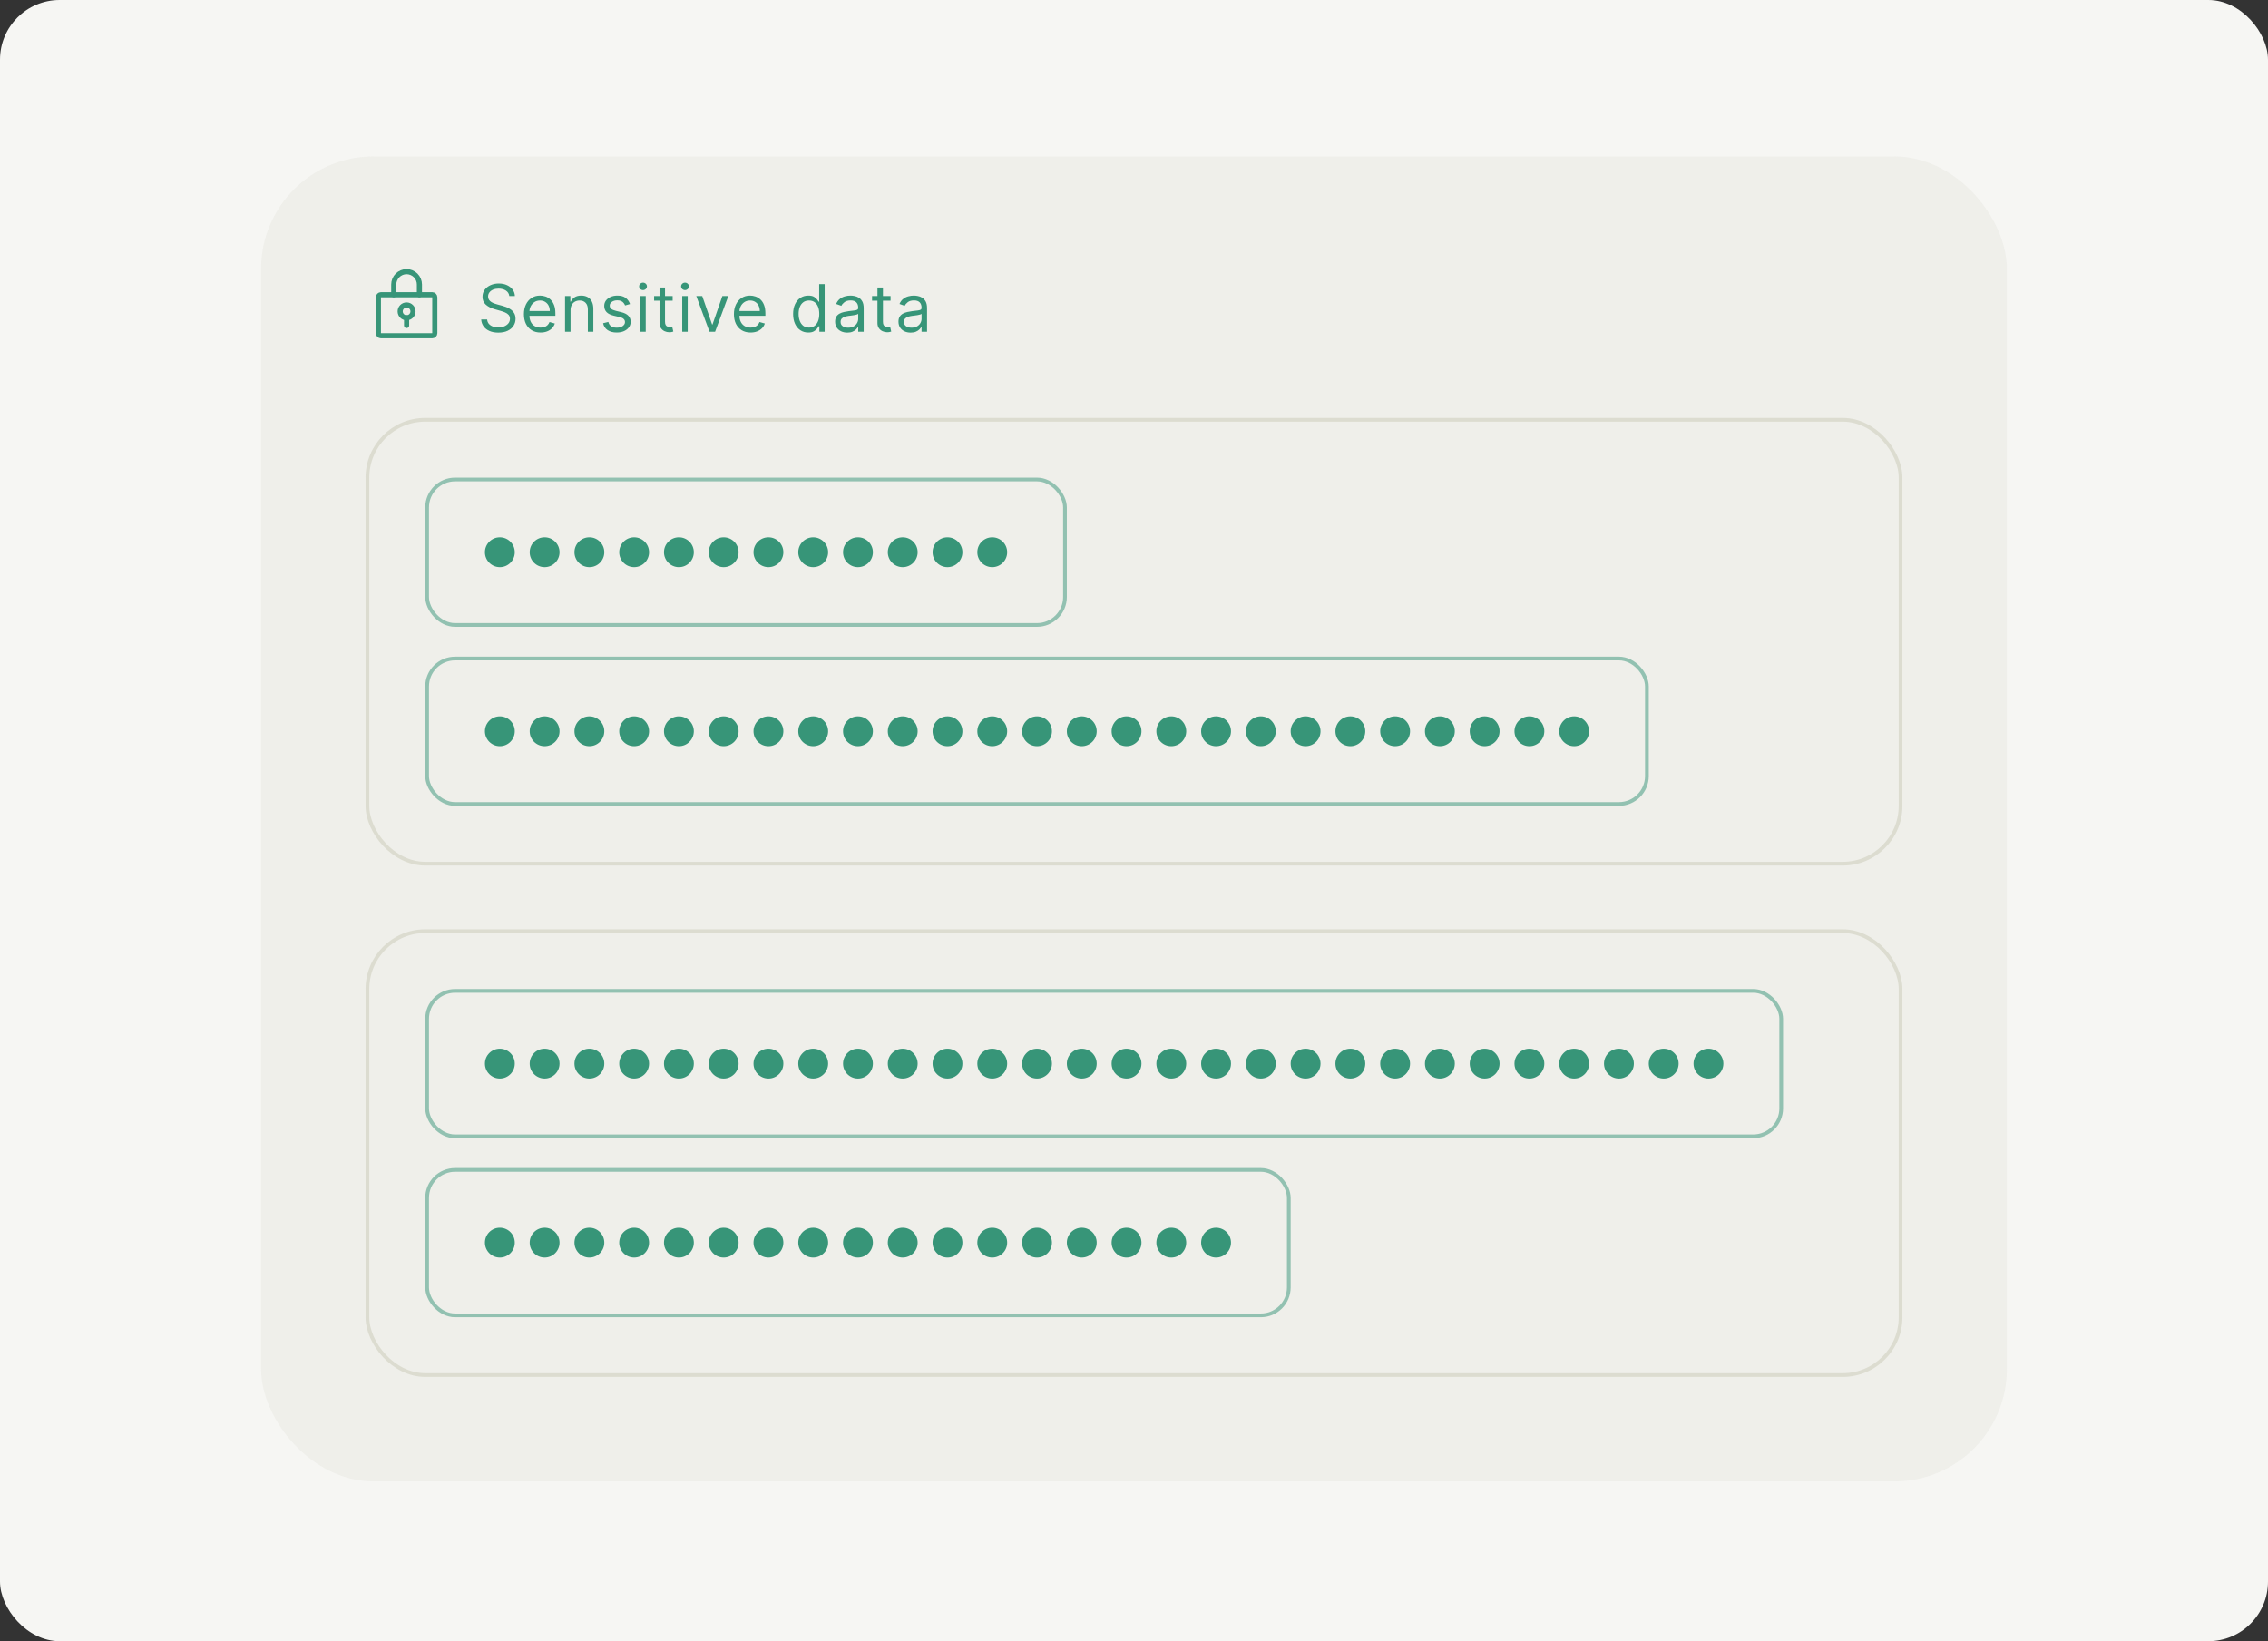 <svg width="608" height="440" viewBox="0 0 608 440" fill="none" xmlns="http://www.w3.org/2000/svg">
<rect x="0" y="0" width="608" height="440" fill="#333333" stroke="none"/>
<rect width="608" height="440" rx="16" fill="#F6F6F3"/>
<rect x="70" y="41.95" width="468" height="355.2" rx="30.116" fill="#E5E5DC" fill-opacity="0.4"/>
<g clip-path="url(#clip0_6676_44729)">
<path d="M109 85.2C109.949 85.2 110.719 84.43 110.719 83.481C110.719 82.532 109.949 81.763 109 81.763C108.051 81.763 107.281 82.532 107.281 83.481C107.281 84.43 108.051 85.2 109 85.2Z" stroke="#379578" stroke-width="1.375" stroke-linecap="round" stroke-linejoin="round"/>
<path d="M109 85.2V87.263" stroke="#379578" stroke-width="1.375" stroke-linecap="round" stroke-linejoin="round"/>
<path d="M115.875 79.013H102.125C101.745 79.013 101.438 79.32 101.438 79.7V89.325C101.438 89.705 101.745 90.013 102.125 90.013H115.875C116.255 90.013 116.562 89.705 116.562 89.325V79.7C116.562 79.32 116.255 79.013 115.875 79.013Z" stroke="#379578" stroke-width="1.375" stroke-linecap="round" stroke-linejoin="round"/>
<path d="M105.562 79.013V76.263C105.562 75.351 105.925 74.477 106.569 73.832C107.214 73.187 108.088 72.825 109 72.825C109.912 72.825 110.786 73.187 111.431 73.832C112.075 74.477 112.438 75.351 112.438 76.263V79.013" stroke="#379578" stroke-width="1.375" stroke-linecap="round" stroke-linejoin="round"/>
</g>
<path d="M136.534 79.368C136.459 78.736 136.156 78.245 135.623 77.895C135.091 77.546 134.438 77.371 133.664 77.371C133.099 77.371 132.604 77.463 132.18 77.646C131.76 77.829 131.431 78.081 131.194 78.401C130.961 78.721 130.845 79.085 130.845 79.493C130.845 79.834 130.926 80.127 131.088 80.372C131.254 80.613 131.466 80.815 131.724 80.977C131.982 81.135 132.253 81.266 132.535 81.37C132.818 81.47 133.078 81.551 133.315 81.614L134.613 81.963C134.945 82.05 135.316 82.171 135.723 82.325C136.135 82.479 136.528 82.689 136.902 82.955C137.281 83.217 137.593 83.554 137.838 83.966C138.083 84.377 138.206 84.883 138.206 85.481C138.206 86.172 138.025 86.796 137.663 87.353C137.306 87.91 136.782 88.353 136.091 88.682C135.405 89.01 134.571 89.175 133.59 89.175C132.675 89.175 131.882 89.027 131.213 88.732C130.547 88.436 130.023 88.025 129.641 87.496C129.262 86.968 129.048 86.355 128.998 85.656H130.595C130.637 86.139 130.799 86.538 131.082 86.854C131.369 87.166 131.731 87.399 132.167 87.553C132.608 87.702 133.082 87.777 133.59 87.777C134.18 87.777 134.71 87.681 135.18 87.49C135.65 87.295 136.023 87.024 136.297 86.679C136.572 86.33 136.709 85.922 136.709 85.457C136.709 85.032 136.59 84.687 136.353 84.421C136.116 84.155 135.804 83.939 135.417 83.772C135.031 83.606 134.613 83.46 134.164 83.335L132.591 82.886C131.593 82.599 130.803 82.19 130.221 81.657C129.639 81.125 129.347 80.428 129.347 79.567C129.347 78.852 129.541 78.228 129.928 77.696C130.319 77.159 130.843 76.743 131.5 76.448C132.161 76.149 132.899 75.999 133.714 75.999C134.538 75.999 135.27 76.147 135.91 76.442C136.551 76.733 137.058 77.132 137.432 77.64C137.811 78.147 138.011 78.723 138.031 79.368H136.534ZM144.919 89.15C143.996 89.15 143.199 88.946 142.53 88.538C141.864 88.126 141.351 87.553 140.989 86.817C140.631 86.076 140.452 85.215 140.452 84.234C140.452 83.252 140.631 82.387 140.989 81.639C141.351 80.886 141.854 80.299 142.499 79.879C143.147 79.455 143.904 79.243 144.769 79.243C145.268 79.243 145.761 79.326 146.248 79.493C146.734 79.659 147.177 79.929 147.577 80.304C147.976 80.674 148.294 81.165 148.531 81.776C148.768 82.387 148.887 83.14 148.887 84.034V84.658H141.5V83.385H147.389C147.389 82.845 147.281 82.362 147.065 81.938C146.853 81.514 146.549 81.179 146.154 80.934C145.763 80.688 145.302 80.566 144.769 80.566C144.183 80.566 143.676 80.711 143.247 81.002C142.823 81.289 142.496 81.663 142.268 82.125C142.039 82.587 141.925 83.082 141.925 83.61V84.458C141.925 85.182 142.049 85.796 142.299 86.299C142.553 86.798 142.904 87.178 143.353 87.44C143.802 87.698 144.324 87.827 144.919 87.827C145.306 87.827 145.655 87.773 145.967 87.665C146.283 87.553 146.556 87.386 146.784 87.166C147.013 86.941 147.19 86.663 147.315 86.33L148.737 86.729C148.587 87.212 148.336 87.636 147.982 88.002C147.629 88.364 147.192 88.646 146.672 88.85C146.152 89.05 145.568 89.15 144.919 89.15ZM152.95 83.186V88.95H151.478V79.368H152.9V80.865H153.025C153.249 80.378 153.59 79.987 154.048 79.692C154.505 79.393 155.096 79.243 155.82 79.243C156.468 79.243 157.036 79.376 157.523 79.642C158.009 79.904 158.388 80.304 158.658 80.84C158.928 81.372 159.064 82.046 159.064 82.861V88.95H157.591V82.961C157.591 82.208 157.396 81.622 157.005 81.202C156.614 80.778 156.077 80.566 155.395 80.566C154.925 80.566 154.505 80.668 154.135 80.871C153.769 81.075 153.48 81.372 153.268 81.763C153.056 82.154 152.95 82.628 152.95 83.186ZM168.893 81.514L167.57 81.888C167.487 81.668 167.364 81.454 167.202 81.246C167.044 81.034 166.828 80.859 166.553 80.722C166.279 80.584 165.927 80.516 165.499 80.516C164.912 80.516 164.424 80.651 164.033 80.921C163.646 81.187 163.453 81.526 163.453 81.938C163.453 82.304 163.586 82.593 163.852 82.805C164.118 83.017 164.534 83.194 165.1 83.335L166.522 83.685C167.379 83.893 168.017 84.211 168.437 84.639C168.857 85.064 169.067 85.61 169.067 86.28C169.067 86.829 168.909 87.32 168.593 87.752C168.281 88.185 167.845 88.526 167.283 88.775C166.722 89.025 166.069 89.15 165.324 89.15C164.347 89.15 163.538 88.938 162.897 88.513C162.257 88.089 161.851 87.469 161.681 86.654L163.078 86.305C163.211 86.821 163.463 87.207 163.833 87.465C164.208 87.723 164.696 87.852 165.299 87.852C165.985 87.852 166.53 87.707 166.934 87.415C167.341 87.12 167.545 86.767 167.545 86.355C167.545 86.022 167.429 85.743 167.196 85.519C166.963 85.29 166.605 85.12 166.123 85.007L164.526 84.633C163.648 84.425 163.004 84.103 162.592 83.666C162.184 83.225 161.98 82.674 161.98 82.013C161.98 81.472 162.132 80.994 162.436 80.578C162.744 80.162 163.162 79.836 163.69 79.599C164.222 79.362 164.825 79.243 165.499 79.243C166.447 79.243 167.192 79.451 167.732 79.867C168.277 80.283 168.664 80.832 168.893 81.514ZM171.635 88.95V79.368H173.107V88.95H171.635ZM172.383 77.771C172.096 77.771 171.849 77.673 171.641 77.478C171.437 77.282 171.335 77.047 171.335 76.773C171.335 76.498 171.437 76.263 171.641 76.068C171.849 75.872 172.096 75.775 172.383 75.775C172.67 75.775 172.916 75.872 173.12 76.068C173.328 76.263 173.431 76.498 173.431 76.773C173.431 77.047 173.328 77.282 173.12 77.478C172.916 77.673 172.67 77.771 172.383 77.771ZM180.322 79.368V80.615H175.356V79.368H180.322ZM176.804 77.072H178.276V86.205C178.276 86.621 178.336 86.933 178.457 87.141C178.582 87.345 178.74 87.482 178.931 87.553C179.127 87.619 179.332 87.652 179.549 87.652C179.711 87.652 179.844 87.644 179.948 87.627C180.052 87.607 180.135 87.59 180.197 87.578L180.497 88.9C180.397 88.938 180.258 88.975 180.079 89.012C179.9 89.054 179.673 89.075 179.399 89.075C178.983 89.075 178.575 88.985 178.176 88.806C177.781 88.628 177.453 88.355 177.191 87.989C176.933 87.623 176.804 87.162 176.804 86.604V77.072ZM182.888 88.95V79.368H184.361V88.95H182.888ZM183.637 77.771C183.35 77.771 183.102 77.673 182.894 77.478C182.691 77.282 182.589 77.047 182.589 76.773C182.589 76.498 182.691 76.263 182.894 76.068C183.102 75.872 183.35 75.775 183.637 75.775C183.924 75.775 184.169 75.872 184.373 76.068C184.581 76.263 184.685 76.498 184.685 76.773C184.685 77.047 184.581 77.282 184.373 77.478C184.169 77.673 183.924 77.771 183.637 77.771ZM195.244 79.368L191.7 88.95H190.203L186.66 79.368H188.257L190.902 87.004H191.002L193.647 79.368H195.244ZM201.213 89.15C200.29 89.15 199.493 88.946 198.824 88.538C198.158 88.126 197.645 87.553 197.283 86.817C196.925 86.076 196.746 85.215 196.746 84.234C196.746 83.252 196.925 82.387 197.283 81.639C197.645 80.886 198.148 80.299 198.792 79.879C199.441 79.455 200.198 79.243 201.063 79.243C201.562 79.243 202.055 79.326 202.542 79.493C203.028 79.659 203.471 79.929 203.87 80.304C204.27 80.674 204.588 81.165 204.825 81.776C205.062 82.387 205.181 83.14 205.181 84.034V84.658H197.794V83.385H203.683C203.683 82.845 203.575 82.362 203.359 81.938C203.147 81.514 202.843 81.179 202.448 80.934C202.057 80.688 201.596 80.566 201.063 80.566C200.477 80.566 199.969 80.711 199.541 81.002C199.117 81.289 198.79 81.663 198.562 82.125C198.333 82.587 198.218 83.082 198.218 83.61V84.458C198.218 85.182 198.343 85.796 198.593 86.299C198.846 86.798 199.198 87.178 199.647 87.44C200.096 87.698 200.618 87.827 201.213 87.827C201.6 87.827 201.949 87.773 202.261 87.665C202.577 87.553 202.849 87.386 203.078 87.166C203.307 86.941 203.484 86.663 203.608 86.33L205.031 86.729C204.881 87.212 204.629 87.636 204.276 88.002C203.922 88.364 203.486 88.646 202.966 88.85C202.446 89.05 201.862 89.15 201.213 89.15ZM216.682 89.15C215.883 89.15 215.178 88.948 214.567 88.544C213.956 88.137 213.477 87.563 213.132 86.823C212.787 86.078 212.614 85.199 212.614 84.184C212.614 83.177 212.787 82.304 213.132 81.564C213.477 80.823 213.958 80.252 214.573 79.848C215.189 79.445 215.9 79.243 216.707 79.243C217.331 79.243 217.824 79.347 218.185 79.555C218.551 79.759 218.83 79.992 219.021 80.254C219.217 80.511 219.369 80.724 219.477 80.89H219.602V76.174H221.074V88.95H219.651V87.478H219.477C219.369 87.652 219.215 87.873 219.015 88.139C218.815 88.401 218.531 88.636 218.16 88.844C217.79 89.048 217.297 89.15 216.682 89.15ZM216.882 87.827C217.472 87.827 217.971 87.673 218.379 87.365C218.786 87.053 219.096 86.623 219.308 86.074C219.52 85.521 219.626 84.883 219.626 84.159C219.626 83.444 219.523 82.818 219.315 82.281C219.107 81.74 218.799 81.32 218.391 81.021C217.984 80.717 217.48 80.566 216.882 80.566C216.258 80.566 215.738 80.726 215.322 81.046C214.91 81.362 214.6 81.793 214.392 82.337C214.189 82.878 214.087 83.485 214.087 84.159C214.087 84.841 214.191 85.461 214.399 86.018C214.611 86.571 214.923 87.012 215.334 87.341C215.75 87.665 216.266 87.827 216.882 87.827ZM227.146 89.175C226.539 89.175 225.988 89.06 225.493 88.832C224.998 88.599 224.605 88.264 224.314 87.827C224.022 87.386 223.877 86.854 223.877 86.23C223.877 85.681 223.985 85.236 224.201 84.895C224.418 84.55 224.707 84.279 225.068 84.084C225.43 83.889 225.829 83.743 226.266 83.647C226.707 83.547 227.15 83.469 227.595 83.41C228.177 83.335 228.649 83.279 229.011 83.242C229.377 83.2 229.643 83.132 229.81 83.036C229.98 82.94 230.065 82.774 230.065 82.537V82.487C230.065 81.871 229.897 81.393 229.56 81.052C229.227 80.711 228.722 80.541 228.044 80.541C227.341 80.541 226.79 80.695 226.391 81.002C225.992 81.31 225.711 81.639 225.549 81.988L224.151 81.489C224.401 80.907 224.734 80.453 225.149 80.129C225.57 79.8 226.027 79.572 226.522 79.443C227.021 79.31 227.512 79.243 227.994 79.243C228.302 79.243 228.655 79.281 229.055 79.355C229.458 79.426 229.847 79.574 230.221 79.798C230.6 80.023 230.914 80.362 231.163 80.815C231.413 81.268 231.538 81.876 231.538 82.637V88.95H230.065V87.652H229.99C229.891 87.86 229.724 88.083 229.491 88.32C229.259 88.557 228.949 88.759 228.562 88.925C228.175 89.091 227.703 89.175 227.146 89.175ZM227.37 87.852C227.953 87.852 228.443 87.738 228.843 87.509C229.246 87.28 229.55 86.985 229.753 86.623C229.961 86.261 230.065 85.881 230.065 85.481V84.134C230.003 84.209 229.866 84.277 229.654 84.34C229.446 84.398 229.204 84.45 228.93 84.496C228.66 84.537 228.396 84.575 228.138 84.608C227.884 84.637 227.678 84.662 227.52 84.683C227.137 84.733 226.78 84.814 226.447 84.926C226.119 85.034 225.852 85.199 225.649 85.419C225.449 85.635 225.349 85.931 225.349 86.305C225.349 86.817 225.538 87.203 225.917 87.465C226.299 87.723 226.784 87.852 227.37 87.852ZM238.743 79.368V80.615H233.778V79.368H238.743ZM235.225 77.072H236.697V86.205C236.697 86.621 236.758 86.933 236.878 87.141C237.003 87.345 237.161 87.482 237.352 87.553C237.548 87.619 237.754 87.652 237.97 87.652C238.132 87.652 238.265 87.644 238.369 87.627C238.473 87.607 238.556 87.59 238.619 87.578L238.918 88.9C238.818 88.938 238.679 88.975 238.5 89.012C238.321 89.054 238.095 89.075 237.82 89.075C237.404 89.075 236.997 88.985 236.597 88.806C236.202 88.628 235.874 88.355 235.612 87.989C235.354 87.623 235.225 87.162 235.225 86.604V77.072ZM244.129 89.175C243.522 89.175 242.971 89.06 242.476 88.832C241.981 88.599 241.588 88.264 241.297 87.827C241.006 87.386 240.86 86.854 240.86 86.23C240.86 85.681 240.968 85.236 241.185 84.895C241.401 84.55 241.69 84.279 242.052 84.084C242.414 83.889 242.813 83.743 243.25 83.647C243.69 83.547 244.133 83.469 244.578 83.41C245.161 83.335 245.633 83.279 245.994 83.242C246.36 83.2 246.627 83.132 246.793 83.036C246.964 82.94 247.049 82.774 247.049 82.537V82.487C247.049 81.871 246.88 81.393 246.543 81.052C246.211 80.711 245.705 80.541 245.028 80.541C244.325 80.541 243.774 80.695 243.374 81.002C242.975 81.31 242.694 81.639 242.532 81.988L241.135 81.489C241.384 80.907 241.717 80.453 242.133 80.129C242.553 79.8 243.01 79.572 243.505 79.443C244.004 79.31 244.495 79.243 244.978 79.243C245.285 79.243 245.639 79.281 246.038 79.355C246.442 79.426 246.83 79.574 247.205 79.798C247.583 80.023 247.897 80.362 248.147 80.815C248.396 81.268 248.521 81.876 248.521 82.637V88.95H247.049V87.652H246.974C246.874 87.86 246.708 88.083 246.475 88.32C246.242 88.557 245.932 88.759 245.545 88.925C245.159 89.091 244.686 89.175 244.129 89.175ZM244.354 87.852C244.936 87.852 245.427 87.738 245.826 87.509C246.229 87.28 246.533 86.985 246.737 86.623C246.945 86.261 247.049 85.881 247.049 85.481V84.134C246.986 84.209 246.849 84.277 246.637 84.34C246.429 84.398 246.188 84.45 245.913 84.496C245.643 84.537 245.379 84.575 245.121 84.608C244.867 84.637 244.662 84.662 244.503 84.683C244.121 84.733 243.763 84.814 243.43 84.926C243.102 85.034 242.836 85.199 242.632 85.419C242.432 85.635 242.333 85.931 242.333 86.305C242.333 86.817 242.522 87.203 242.9 87.465C243.283 87.723 243.767 87.852 244.354 87.852Z" fill="#379578"/>
<rect x="98.5" y="112.55" width="411" height="119" rx="15.5" stroke="#DCDCD0"/>
<rect x="114.5" y="128.55" width="171" height="39" rx="7.5" stroke="#379578" stroke-opacity="0.5"/>
<circle cx="134" cy="148.05" r="4" fill="#379578"/>
<circle cx="146" cy="148.05" r="4" fill="#379578"/>
<circle cx="158" cy="148.05" r="4" fill="#379578"/>
<circle cx="170" cy="148.05" r="4" fill="#379578"/>
<circle cx="182" cy="148.05" r="4" fill="#379578"/>
<circle cx="194" cy="148.05" r="4" fill="#379578"/>
<circle cx="206" cy="148.05" r="4" fill="#379578"/>
<circle cx="218" cy="148.05" r="4" fill="#379578"/>
<circle cx="230" cy="148.05" r="4" fill="#379578"/>
<circle cx="242" cy="148.05" r="4" fill="#379578"/>
<circle cx="254" cy="148.05" r="4" fill="#379578"/>
<circle cx="266" cy="148.05" r="4" fill="#379578"/>
<rect x="114.5" y="176.55" width="327" height="39" rx="7.5" stroke="#379578" stroke-opacity="0.5"/>
<circle cx="134" cy="196.05" r="4" fill="#379578"/>
<circle cx="146" cy="196.05" r="4" fill="#379578"/>
<circle cx="158" cy="196.05" r="4" fill="#379578"/>
<circle cx="170" cy="196.05" r="4" fill="#379578"/>
<circle cx="182" cy="196.05" r="4" fill="#379578"/>
<circle cx="194" cy="196.05" r="4" fill="#379578"/>
<circle cx="206" cy="196.05" r="4" fill="#379578"/>
<circle cx="218" cy="196.05" r="4" fill="#379578"/>
<circle cx="230" cy="196.05" r="4" fill="#379578"/>
<circle cx="242" cy="196.05" r="4" fill="#379578"/>
<circle cx="254" cy="196.05" r="4" fill="#379578"/>
<circle cx="266" cy="196.05" r="4" fill="#379578"/>
<circle cx="278" cy="196.05" r="4" fill="#379578"/>
<circle cx="290" cy="196.05" r="4" fill="#379578"/>
<circle cx="302" cy="196.05" r="4" fill="#379578"/>
<circle cx="314" cy="196.05" r="4" fill="#379578"/>
<circle cx="326" cy="196.05" r="4" fill="#379578"/>
<circle cx="338" cy="196.05" r="4" fill="#379578"/>
<circle cx="350" cy="196.05" r="4" fill="#379578"/>
<circle cx="362" cy="196.05" r="4" fill="#379578"/>
<circle cx="374" cy="196.05" r="4" fill="#379578"/>
<circle cx="386" cy="196.05" r="4" fill="#379578"/>
<circle cx="398" cy="196.05" r="4" fill="#379578"/>
<circle cx="410" cy="196.05" r="4" fill="#379578"/>
<circle cx="422" cy="196.05" r="4" fill="#379578"/>
<rect x="98.5" y="249.65" width="411" height="119" rx="15.5" stroke="#DCDCD0"/>
<rect x="114.5" y="265.65" width="363" height="39" rx="7.5" stroke="#379578" stroke-opacity="0.5"/>
<circle cx="134" cy="285.15" r="4" fill="#379578"/>
<circle cx="146" cy="285.15" r="4" fill="#379578"/>
<circle cx="158" cy="285.15" r="4" fill="#379578"/>
<circle cx="170" cy="285.15" r="4" fill="#379578"/>
<circle cx="182" cy="285.15" r="4" fill="#379578"/>
<circle cx="194" cy="285.15" r="4" fill="#379578"/>
<circle cx="206" cy="285.15" r="4" fill="#379578"/>
<circle cx="218" cy="285.15" r="4" fill="#379578"/>
<circle cx="230" cy="285.15" r="4" fill="#379578"/>
<circle cx="242" cy="285.15" r="4" fill="#379578"/>
<circle cx="254" cy="285.15" r="4" fill="#379578"/>
<circle cx="266" cy="285.15" r="4" fill="#379578"/>
<circle cx="278" cy="285.15" r="4" fill="#379578"/>
<circle cx="290" cy="285.15" r="4" fill="#379578"/>
<circle cx="302" cy="285.15" r="4" fill="#379578"/>
<circle cx="314" cy="285.15" r="4" fill="#379578"/>
<circle cx="326" cy="285.15" r="4" fill="#379578"/>
<circle cx="338" cy="285.15" r="4" fill="#379578"/>
<circle cx="350" cy="285.15" r="4" fill="#379578"/>
<circle cx="362" cy="285.15" r="4" fill="#379578"/>
<circle cx="374" cy="285.15" r="4" fill="#379578"/>
<circle cx="386" cy="285.15" r="4" fill="#379578"/>
<circle cx="398" cy="285.15" r="4" fill="#379578"/>
<circle cx="410" cy="285.15" r="4" fill="#379578"/>
<circle cx="422" cy="285.15" r="4" fill="#379578"/>
<circle cx="434" cy="285.15" r="4" fill="#379578"/>
<circle cx="446" cy="285.15" r="4" fill="#379578"/>
<circle cx="458" cy="285.15" r="4" fill="#379578"/>
<rect x="114.5" y="313.65" width="231" height="39" rx="7.5" stroke="#379578" stroke-opacity="0.5"/>
<circle cx="134" cy="333.15" r="4" fill="#379578"/>
<circle cx="146" cy="333.15" r="4" fill="#379578"/>
<circle cx="158" cy="333.15" r="4" fill="#379578"/>
<circle cx="170" cy="333.15" r="4" fill="#379578"/>
<circle cx="182" cy="333.15" r="4" fill="#379578"/>
<circle cx="194" cy="333.15" r="4" fill="#379578"/>
<circle cx="206" cy="333.15" r="4" fill="#379578"/>
<circle cx="218" cy="333.15" r="4" fill="#379578"/>
<circle cx="230" cy="333.15" r="4" fill="#379578"/>
<circle cx="242" cy="333.15" r="4" fill="#379578"/>
<circle cx="254" cy="333.15" r="4" fill="#379578"/>
<circle cx="266" cy="333.15" r="4" fill="#379578"/>
<circle cx="278" cy="333.15" r="4" fill="#379578"/>
<circle cx="290" cy="333.15" r="4" fill="#379578"/>
<circle cx="302" cy="333.15" r="4" fill="#379578"/>
<circle cx="314" cy="333.15" r="4" fill="#379578"/>
<circle cx="326" cy="333.15" r="4" fill="#379578"/>
<defs>
<clipPath id="clip0_6676_44729">
<rect width="22" height="22" fill="white" transform="translate(98 71.45)"/>
</clipPath>
</defs>
</svg>

